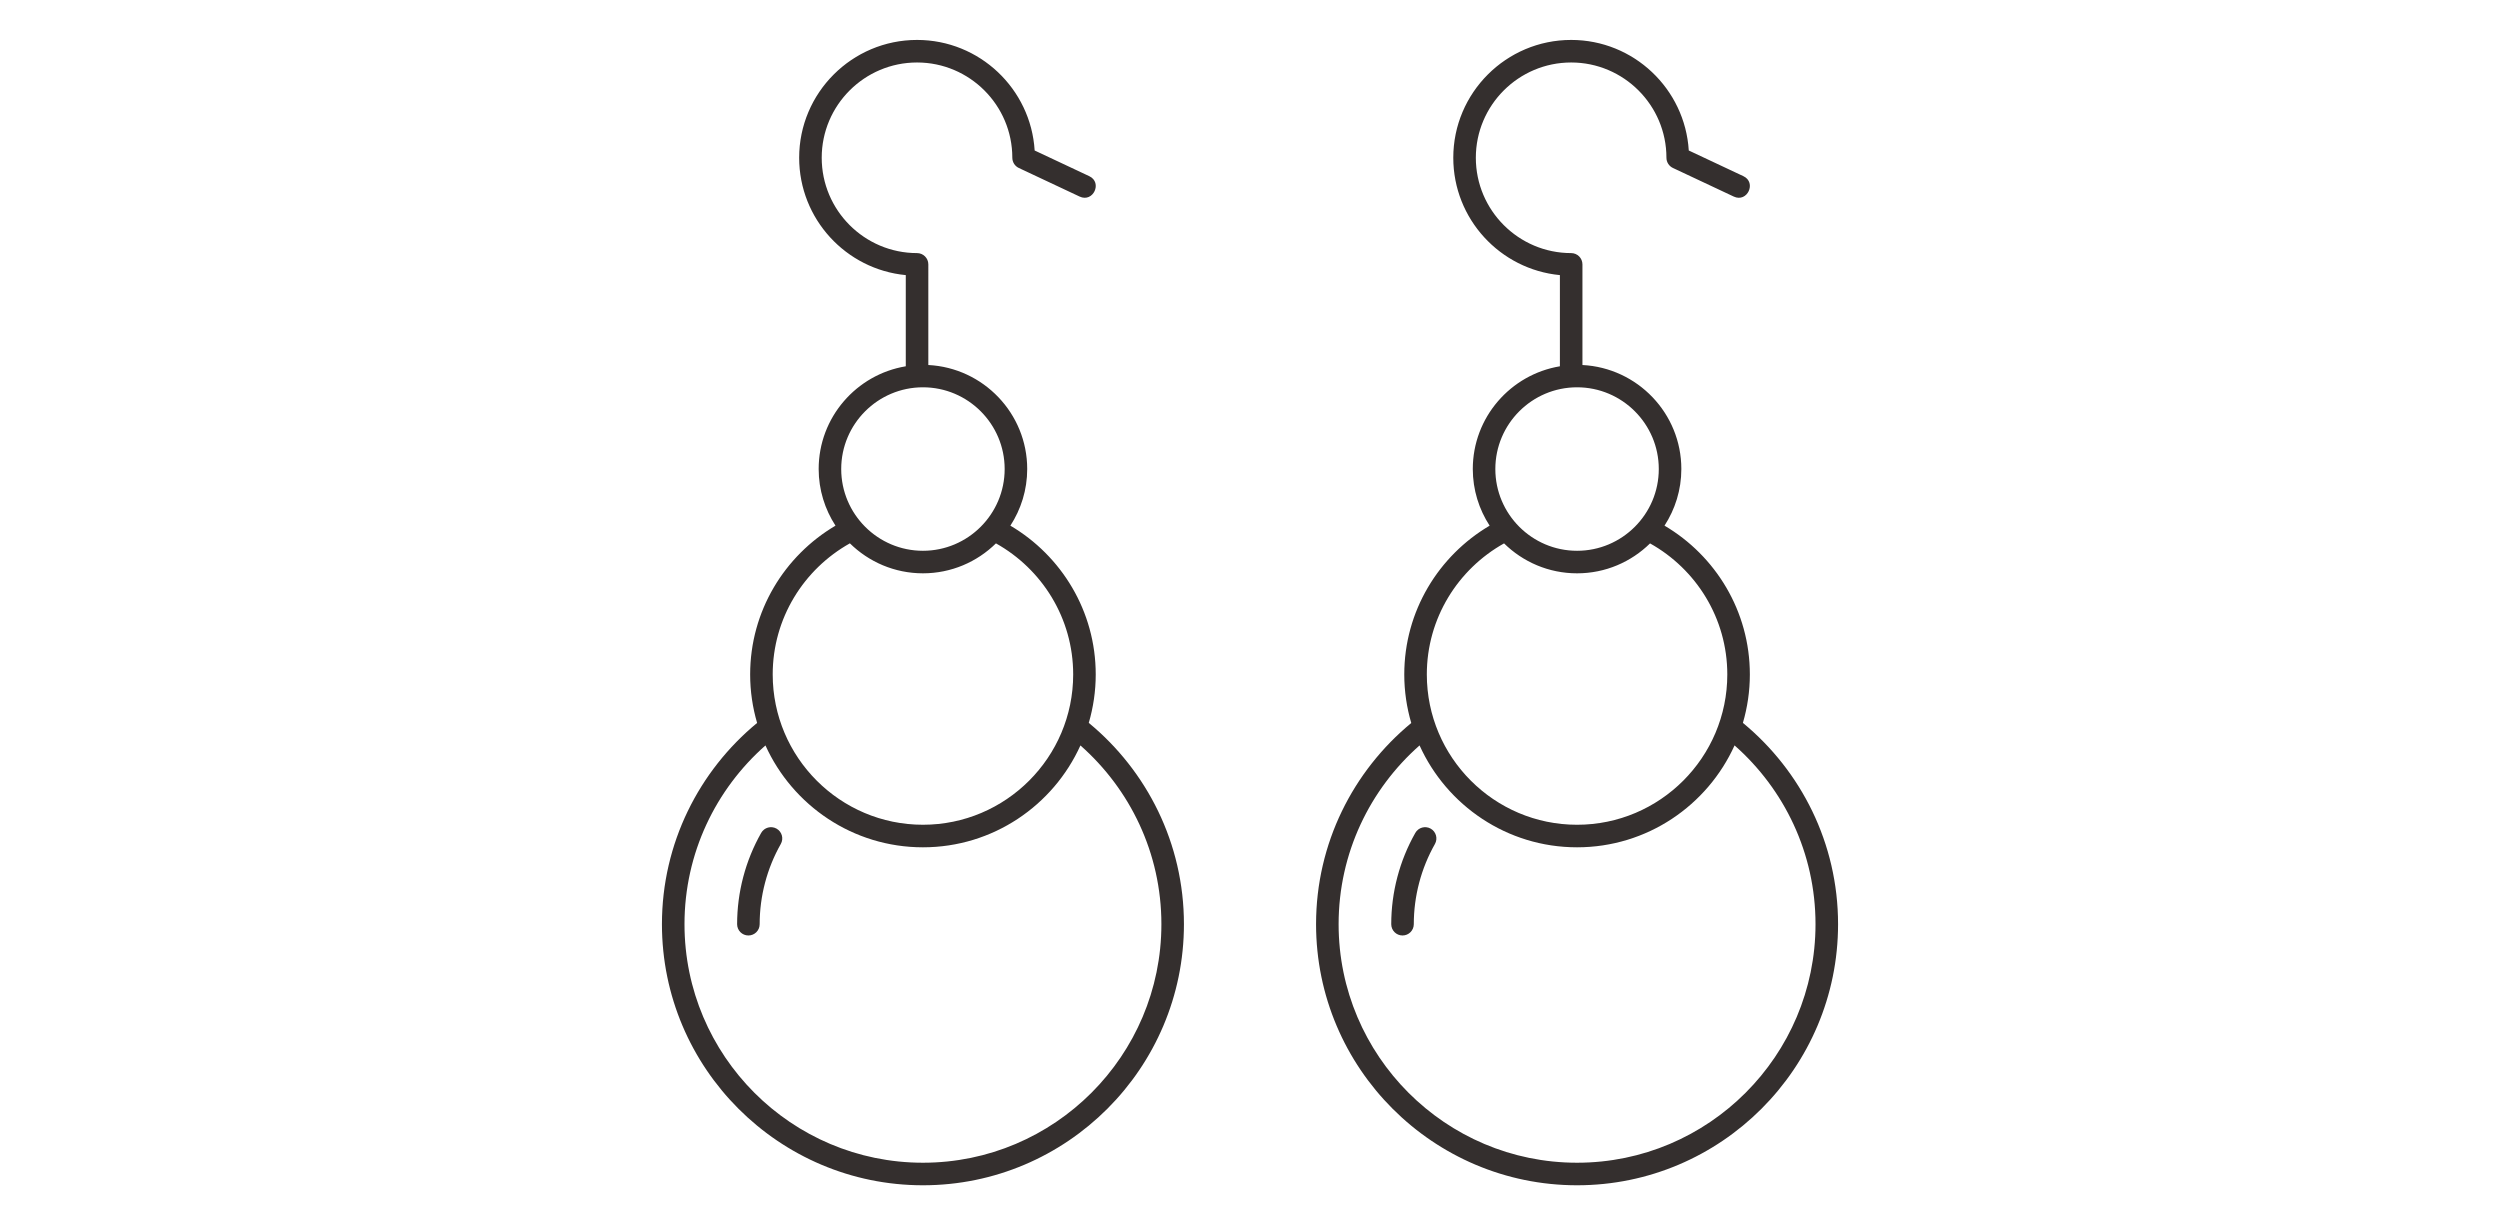 <?xml version="1.0" encoding="utf-8"?>
<!-- Generator: Adobe Illustrator 16.0.0, SVG Export Plug-In . SVG Version: 6.00 Build 0)  -->
<!DOCTYPE svg PUBLIC "-//W3C//DTD SVG 1.1//EN" "http://www.w3.org/Graphics/SVG/1.1/DTD/svg11.dtd">
<svg version="1.1" id="Calque_1" xmlns="http://www.w3.org/2000/svg" xmlns:xlink="http://www.w3.org/1999/xlink" x="0px" y="0px"
	 width="353px" height="173px" viewBox="0 0 353 173" enable-background="new 0 0 353 173" xml:space="preserve">
<g>
	<g>
		<g>
			<path fill="#342F2E" d="M105.673,132.09c-0.88,0-1.592-0.712-1.592-1.593c0-4.51,1.174-8.969,3.398-12.893
				c0.433-0.767,1.407-1.032,2.17-0.601c0.765,0.434,1.035,1.405,0.599,2.17c-1.952,3.446-2.983,7.363-2.983,11.323
				C107.266,131.378,106.553,132.09,105.673,132.09z"/>
		</g>
	</g>
	<path fill="#342F2E" d="M130.319,167.361c20.321,0,36.853-16.537,36.853-36.864c0-11.435-5.238-21.663-13.437-28.427
		c0.634-2.171,0.982-4.463,0.982-6.836c0-8.946-4.853-16.765-12.052-21.011c1.499-2.306,2.377-5.049,2.377-7.998
		c0-7.861-6.199-14.285-13.962-14.685V37.33c0-0.88-0.713-1.593-1.592-1.593c-7.423,0-13.462-6.039-13.462-13.462
		c0-7.418,6.039-13.452,13.462-13.452c7.418,0,13.452,6.034,13.452,13.452c0,0.617,0.357,1.179,0.914,1.441l8.593,4.04
		c1.906,0.893,3.262-1.984,1.356-2.882l-7.71-3.625c-0.532-8.697-7.776-15.611-16.605-15.611c-9.179,0-16.646,7.464-16.646,16.637
		c0,8.643,6.619,15.768,15.054,16.57V51.72c-6.967,1.161-12.3,7.216-12.3,14.506c0,2.949,0.879,5.691,2.376,7.997
		c-7.199,4.246-12.05,12.065-12.05,21.012c0,2.375,0.347,4.67,0.982,6.843c-8.197,6.764-13.438,16.988-13.438,28.42
		C93.466,150.824,109.998,167.361,130.319,167.361z M130.319,54.687c6.362,0,11.539,5.178,11.539,11.539
		c0,6.365-5.177,11.544-11.539,11.544c-6.363,0-11.539-5.179-11.539-11.544C118.78,59.864,123.957,54.687,130.319,54.687z
		 M120.005,76.719c2.659,2.615,6.299,4.234,10.314,4.234c4.011,0,7.65-1.616,10.308-4.229c6.495,3.629,10.906,10.557,10.906,18.51
		c0,11.701-9.517,21.221-21.213,21.221s-21.214-9.52-21.214-21.221C109.105,87.282,113.512,80.351,120.005,76.719z M108.082,105.256
		c3.831,8.471,12.355,14.384,22.238,14.384s18.406-5.913,22.236-14.384c7.001,6.174,11.433,15.196,11.433,25.241
		c0,18.571-15.104,33.68-33.669,33.68c-18.565,0-33.669-15.108-33.669-33.68C96.65,120.452,101.082,111.43,108.082,105.256z"/>
	<path fill="#342F2E" d="M185.828,130.497c0,20.327,16.532,36.864,36.853,36.864c20.321,0,36.854-16.537,36.854-36.864
		c0-11.435-5.239-21.661-13.437-28.426c0.634-2.171,0.981-4.464,0.981-6.837c0-8.946-4.85-16.767-12.05-21.013
		c1.497-2.305,2.376-5.047,2.376-7.996c0-7.861-6.199-14.285-13.964-14.685V37.33c0-0.88-0.712-1.593-1.592-1.593
		c-7.423,0-13.461-6.039-13.461-13.462c0-7.418,6.038-13.452,13.461-13.452c7.417,0,13.452,6.034,13.452,13.452
		c0,0.617,0.356,1.179,0.915,1.441l8.594,4.04c1.903,0.896,3.262-1.985,1.354-2.882l-7.71-3.625
		c-0.532-8.697-7.776-15.611-16.604-15.611c-9.178,0-16.646,7.464-16.646,16.637c0,8.643,6.621,15.767,15.053,16.57V51.72
		c-6.967,1.162-12.299,7.216-12.299,14.506c0,2.949,0.88,5.692,2.377,7.998c-7.2,4.245-12.052,12.064-12.052,21.011
		c0,2.38,0.349,4.677,0.986,6.852C191.074,108.851,185.828,119.066,185.828,130.497z M222.681,54.687
		c6.363,0,11.539,5.178,11.539,11.539c0,6.365-5.176,11.544-11.539,11.544c-6.362,0-11.539-5.179-11.539-11.544
		C211.142,59.864,216.318,54.687,222.681,54.687z M212.373,76.725c2.658,2.612,6.296,4.229,10.308,4.229
		c4.01,0,7.647-1.615,10.305-4.226c6.496,3.628,10.909,10.554,10.909,18.507c0,11.701-9.517,21.221-21.214,21.221
		s-21.213-9.52-21.213-21.221C201.467,87.281,205.878,80.354,212.373,76.725z M200.442,105.254
		c3.832,8.473,12.354,14.386,22.239,14.386s18.41-5.914,22.239-14.389c7.002,6.174,11.43,15.2,11.43,25.246
		c0,18.571-15.104,33.68-33.669,33.68c-18.565,0-33.669-15.108-33.669-33.68C189.012,120.452,193.442,111.428,200.442,105.254z"/>
	<g>
		<path fill="#342F2E" d="M198.035,132.09c-0.879,0-1.592-0.712-1.592-1.593c0-4.51,1.176-8.969,3.4-12.893
			c0.432-0.767,1.406-1.032,2.169-0.601c0.765,0.434,1.034,1.405,0.6,2.17c-1.952,3.446-2.984,7.363-2.984,11.323
			C199.627,131.378,198.914,132.09,198.035,132.09z"/>
	</g>
</g>
</svg>
